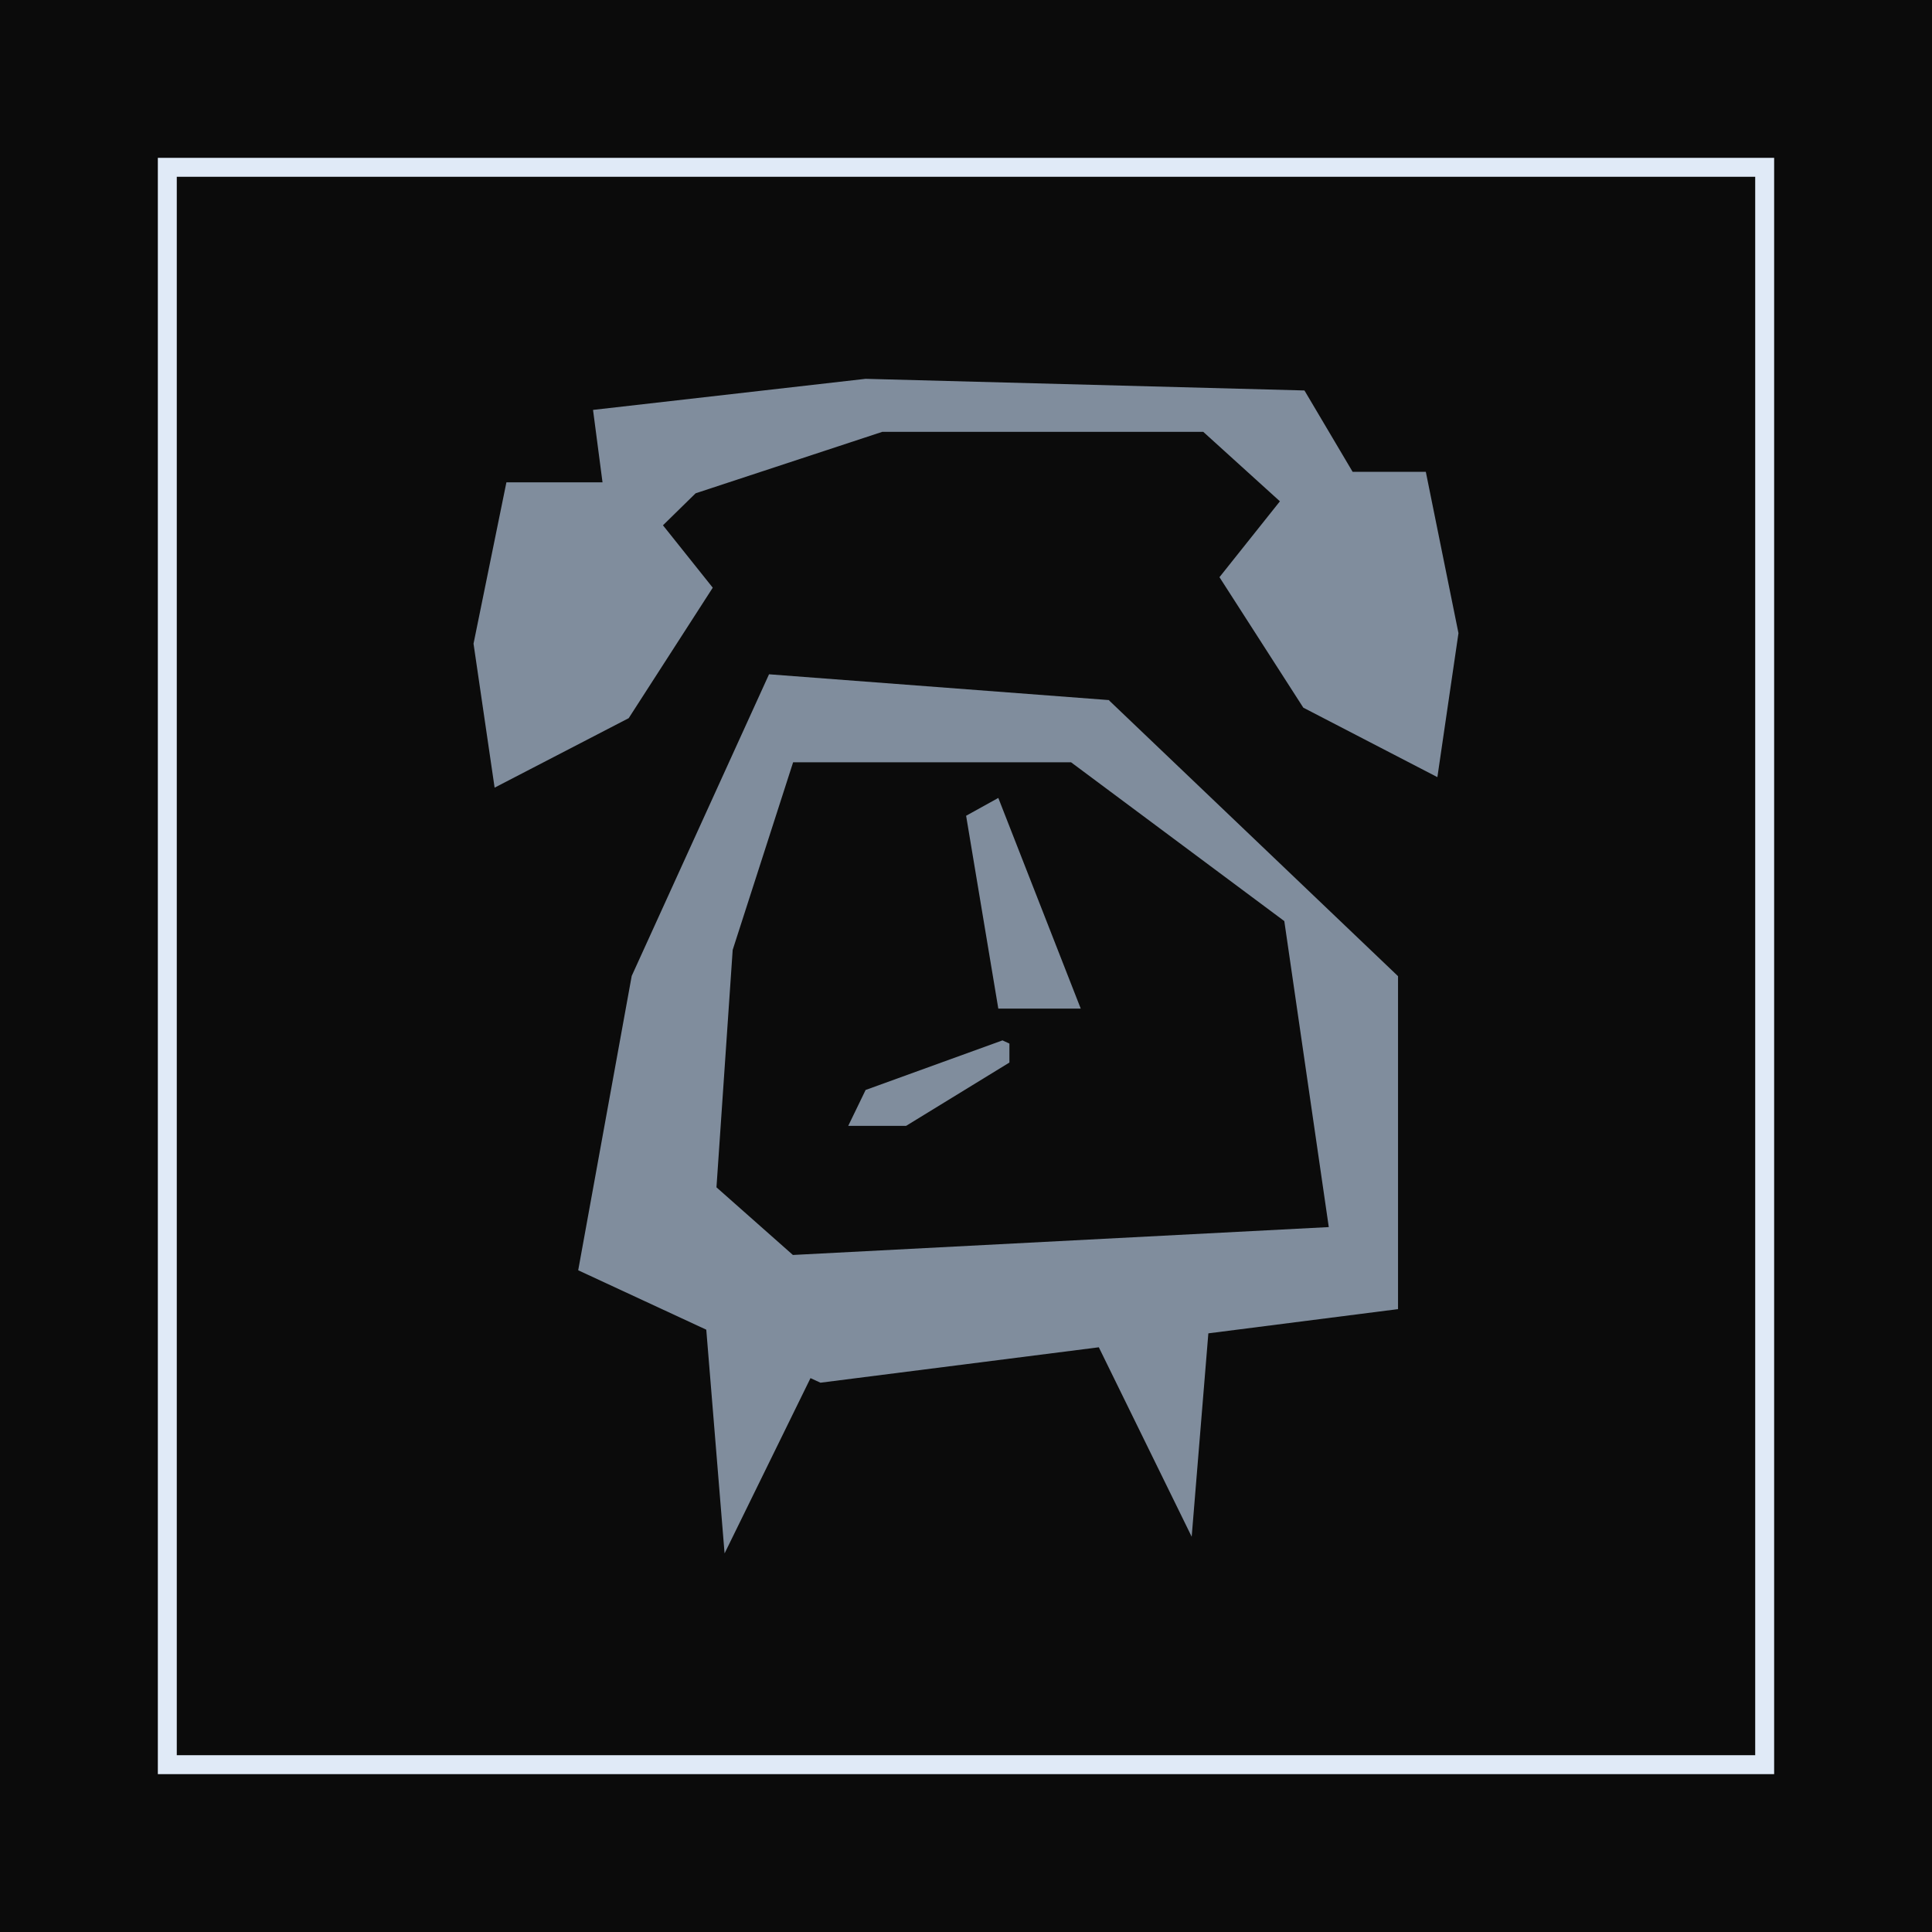 <svg width="102" height="102" viewBox="0 0 102 102" fill="none" xmlns="http://www.w3.org/2000/svg">
<rect x="0.5" y="0.5" width="101" height="101" fill="#0B0B0B" stroke="#0B0B0B"/>
<rect x="8.833" y="8.833" width="84.333" height="84.333" fill="#0B0B0B" stroke="#E0EAF7"/>
<g clip-path="url(#clip0_1566_878)">
<path d="M75.276 24.91H71.412L68.869 20.615L45.7 20L31.309 21.641L31.81 25.465H26.736L25 33.983L26.113 41.584L33.192 37.916L37.63 31.027L35.001 27.733L36.725 26.044L46.58 22.799H63.526L67.573 26.467L64.382 30.472L68.808 37.361L75.887 41.029L77 33.428L75.276 24.91Z" fill="#808D9D"/>
<path d="M58.574 36.963L40.601 35.599L33.351 51.525L30.526 67.064L37.288 70.201L38.254 82.012L42.79 72.758L43.316 73L58.012 71.13L62.915 81.131L63.795 70.394L73.809 69.115V51.537L58.55 36.975L58.574 36.963ZM41.861 66.256L37.826 62.685L38.682 50.15L41.873 40.244H56.545L67.805 48.629L70.153 64.784L41.861 66.256Z" fill="#808D9D"/>
<path d="M52.706 53.25H57.058L52.706 42.127L51.006 43.068L52.706 53.25Z" fill="#808D9D"/>
<path d="M52.926 54.927L45.7 57.545L44.783 59.439H47.839L53.292 56.097V55.096" fill="#808D9D"/>
</g>
<defs>
<clipPath id="clip0_1566_878">
<rect width="52" height="62" fill="white" transform="translate(25 20)"/>
</clipPath>
</defs>
</svg>
